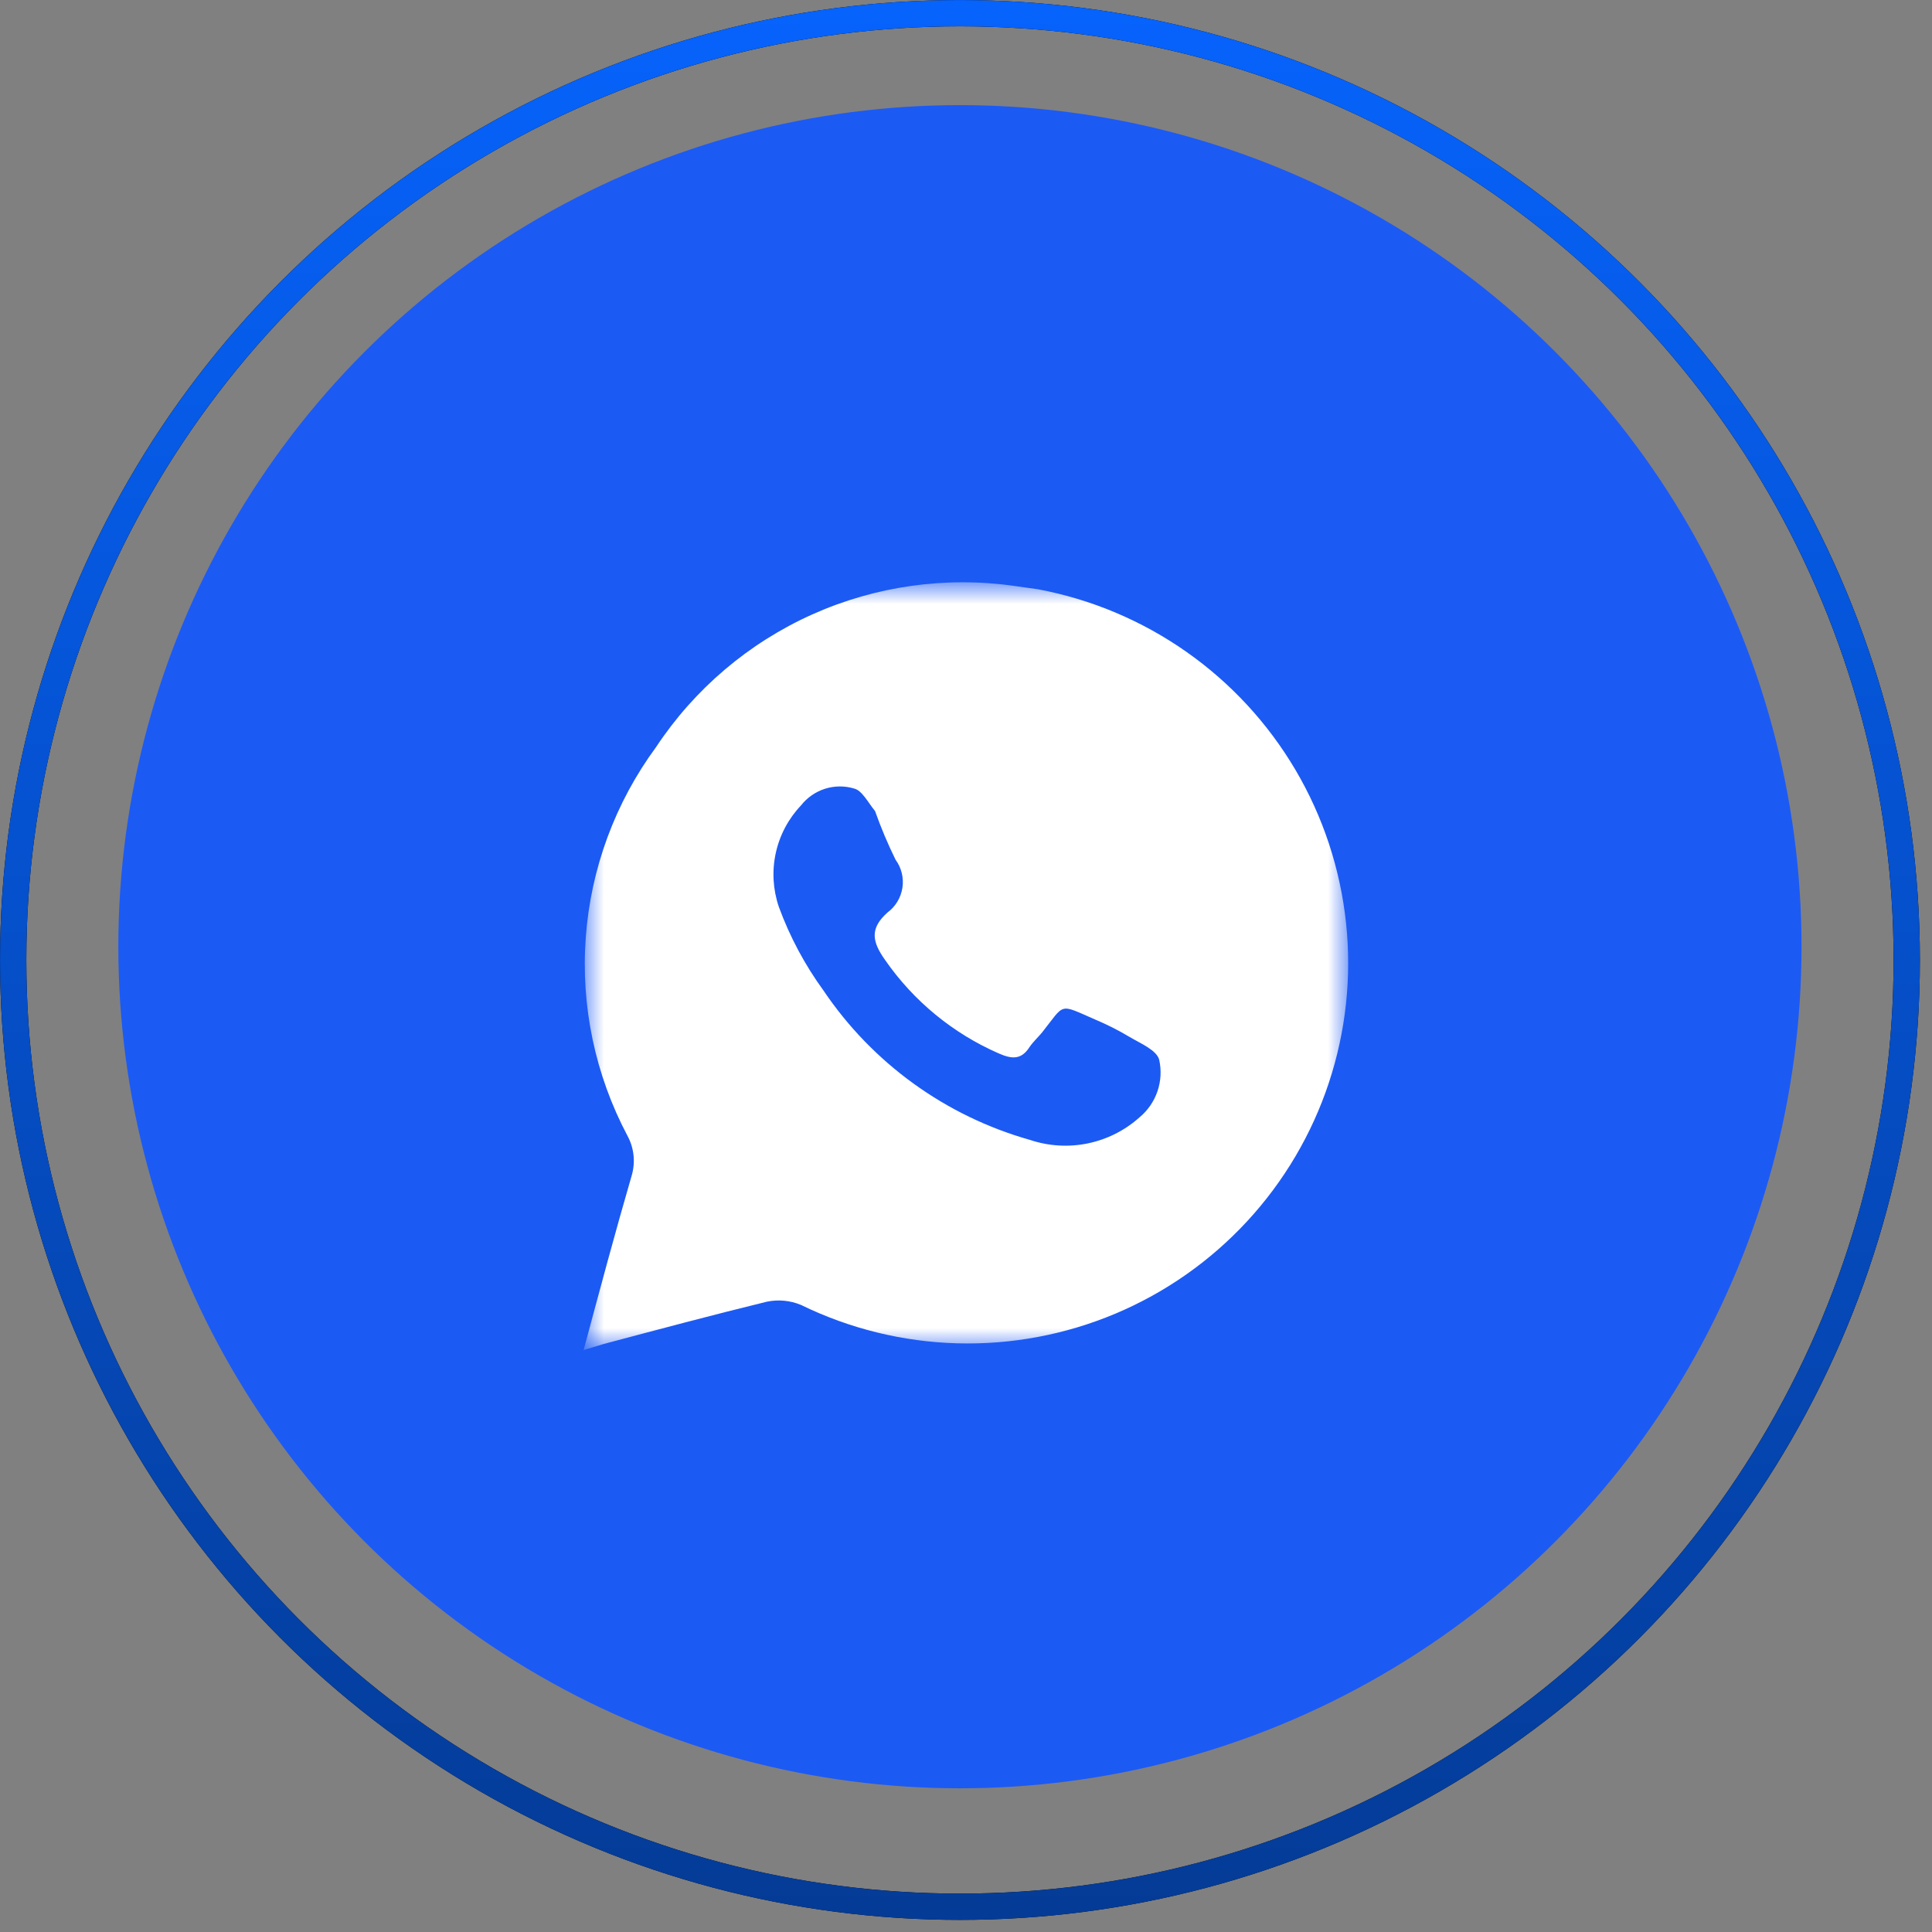 <svg width="56" height="56" viewBox="0 0 56 56" fill="none" xmlns="http://www.w3.org/2000/svg">
<rect x="0" y="0" width="56" height="56" fill="#808080" stroke="none"/>
<circle cx="27.824" cy="27.441" r="24.394" fill="#1C5AF4"/>
<g clip-path="url(#clip0_993_17392)">
<mask id="mask0_993_17392" style="mask-type:luminance" maskUnits="userSpaceOnUse" x="16" y="16" width="24" height="24">
<path d="M16.917 16.917H39.084V39.084H16.917V16.917Z" fill="white"/>
</mask>
<g mask="url(#mask0_993_17392)">
<path d="M30.089 17.081L29.424 16.987C27.425 16.699 25.386 16.984 23.543 17.81C21.701 18.637 20.131 19.97 19.017 21.654C17.832 23.264 17.125 25.176 16.979 27.17C16.832 29.163 17.252 31.158 18.189 32.924C18.285 33.101 18.344 33.295 18.364 33.495C18.384 33.696 18.364 33.898 18.305 34.091C17.827 35.736 17.384 37.392 16.917 39.131L17.5 38.956C19.075 38.536 20.65 38.116 22.225 37.731C22.558 37.661 22.903 37.694 23.217 37.824C24.63 38.514 26.174 38.893 27.746 38.937C29.318 38.98 30.881 38.687 32.33 38.077C33.779 37.467 35.081 36.554 36.148 35.4C37.216 34.245 38.024 32.876 38.518 31.383C39.013 29.89 39.182 28.309 39.015 26.746C38.848 25.182 38.349 23.672 37.551 22.318C36.752 20.963 35.673 19.795 34.386 18.892C33.099 17.989 31.634 17.371 30.089 17.081ZM33.029 32.387C32.605 32.767 32.088 33.027 31.53 33.142C30.973 33.257 30.395 33.222 29.855 33.041C27.411 32.351 25.29 30.818 23.87 28.712C23.328 27.968 22.892 27.151 22.575 26.286C22.404 25.784 22.373 25.244 22.486 24.726C22.599 24.208 22.852 23.73 23.217 23.346C23.395 23.119 23.637 22.951 23.912 22.863C24.186 22.776 24.481 22.773 24.757 22.856C24.99 22.914 25.154 23.252 25.364 23.509C25.535 23.991 25.733 24.462 25.959 24.921C26.13 25.154 26.201 25.447 26.157 25.733C26.113 26.019 25.958 26.277 25.725 26.449C25.2 26.916 25.282 27.301 25.655 27.826C26.48 29.015 27.619 29.952 28.945 30.532C29.319 30.696 29.599 30.731 29.844 30.346C29.949 30.194 30.089 30.066 30.205 29.926C30.882 29.074 30.672 29.086 31.745 29.552C32.087 29.696 32.418 29.863 32.737 30.054C33.052 30.241 33.53 30.439 33.6 30.719C33.668 31.023 33.65 31.339 33.549 31.634C33.448 31.928 33.268 32.189 33.029 32.387Z" fill="white"/>
</g>
</g>
<circle cx="27.825" cy="27.825" r="27.443" stroke="black" stroke-width="0.762"/>
<circle cx="27.825" cy="27.825" r="27.443" stroke="url(#paint0_linear_993_17392)" stroke-width="0.762"/>
<defs>
<linearGradient id="paint0_linear_993_17392" x1="27.825" y1="0" x2="27.825" y2="55.649" gradientUnits="userSpaceOnUse">
<stop stop-color="#0663FC"/>
<stop offset="1" stop-color="#043B96"/>
</linearGradient>
<clipPath id="clip0_993_17392">
<rect width="24" height="24" fill="white" transform="translate(16 16)"/>
</clipPath>
</defs>
</svg>
